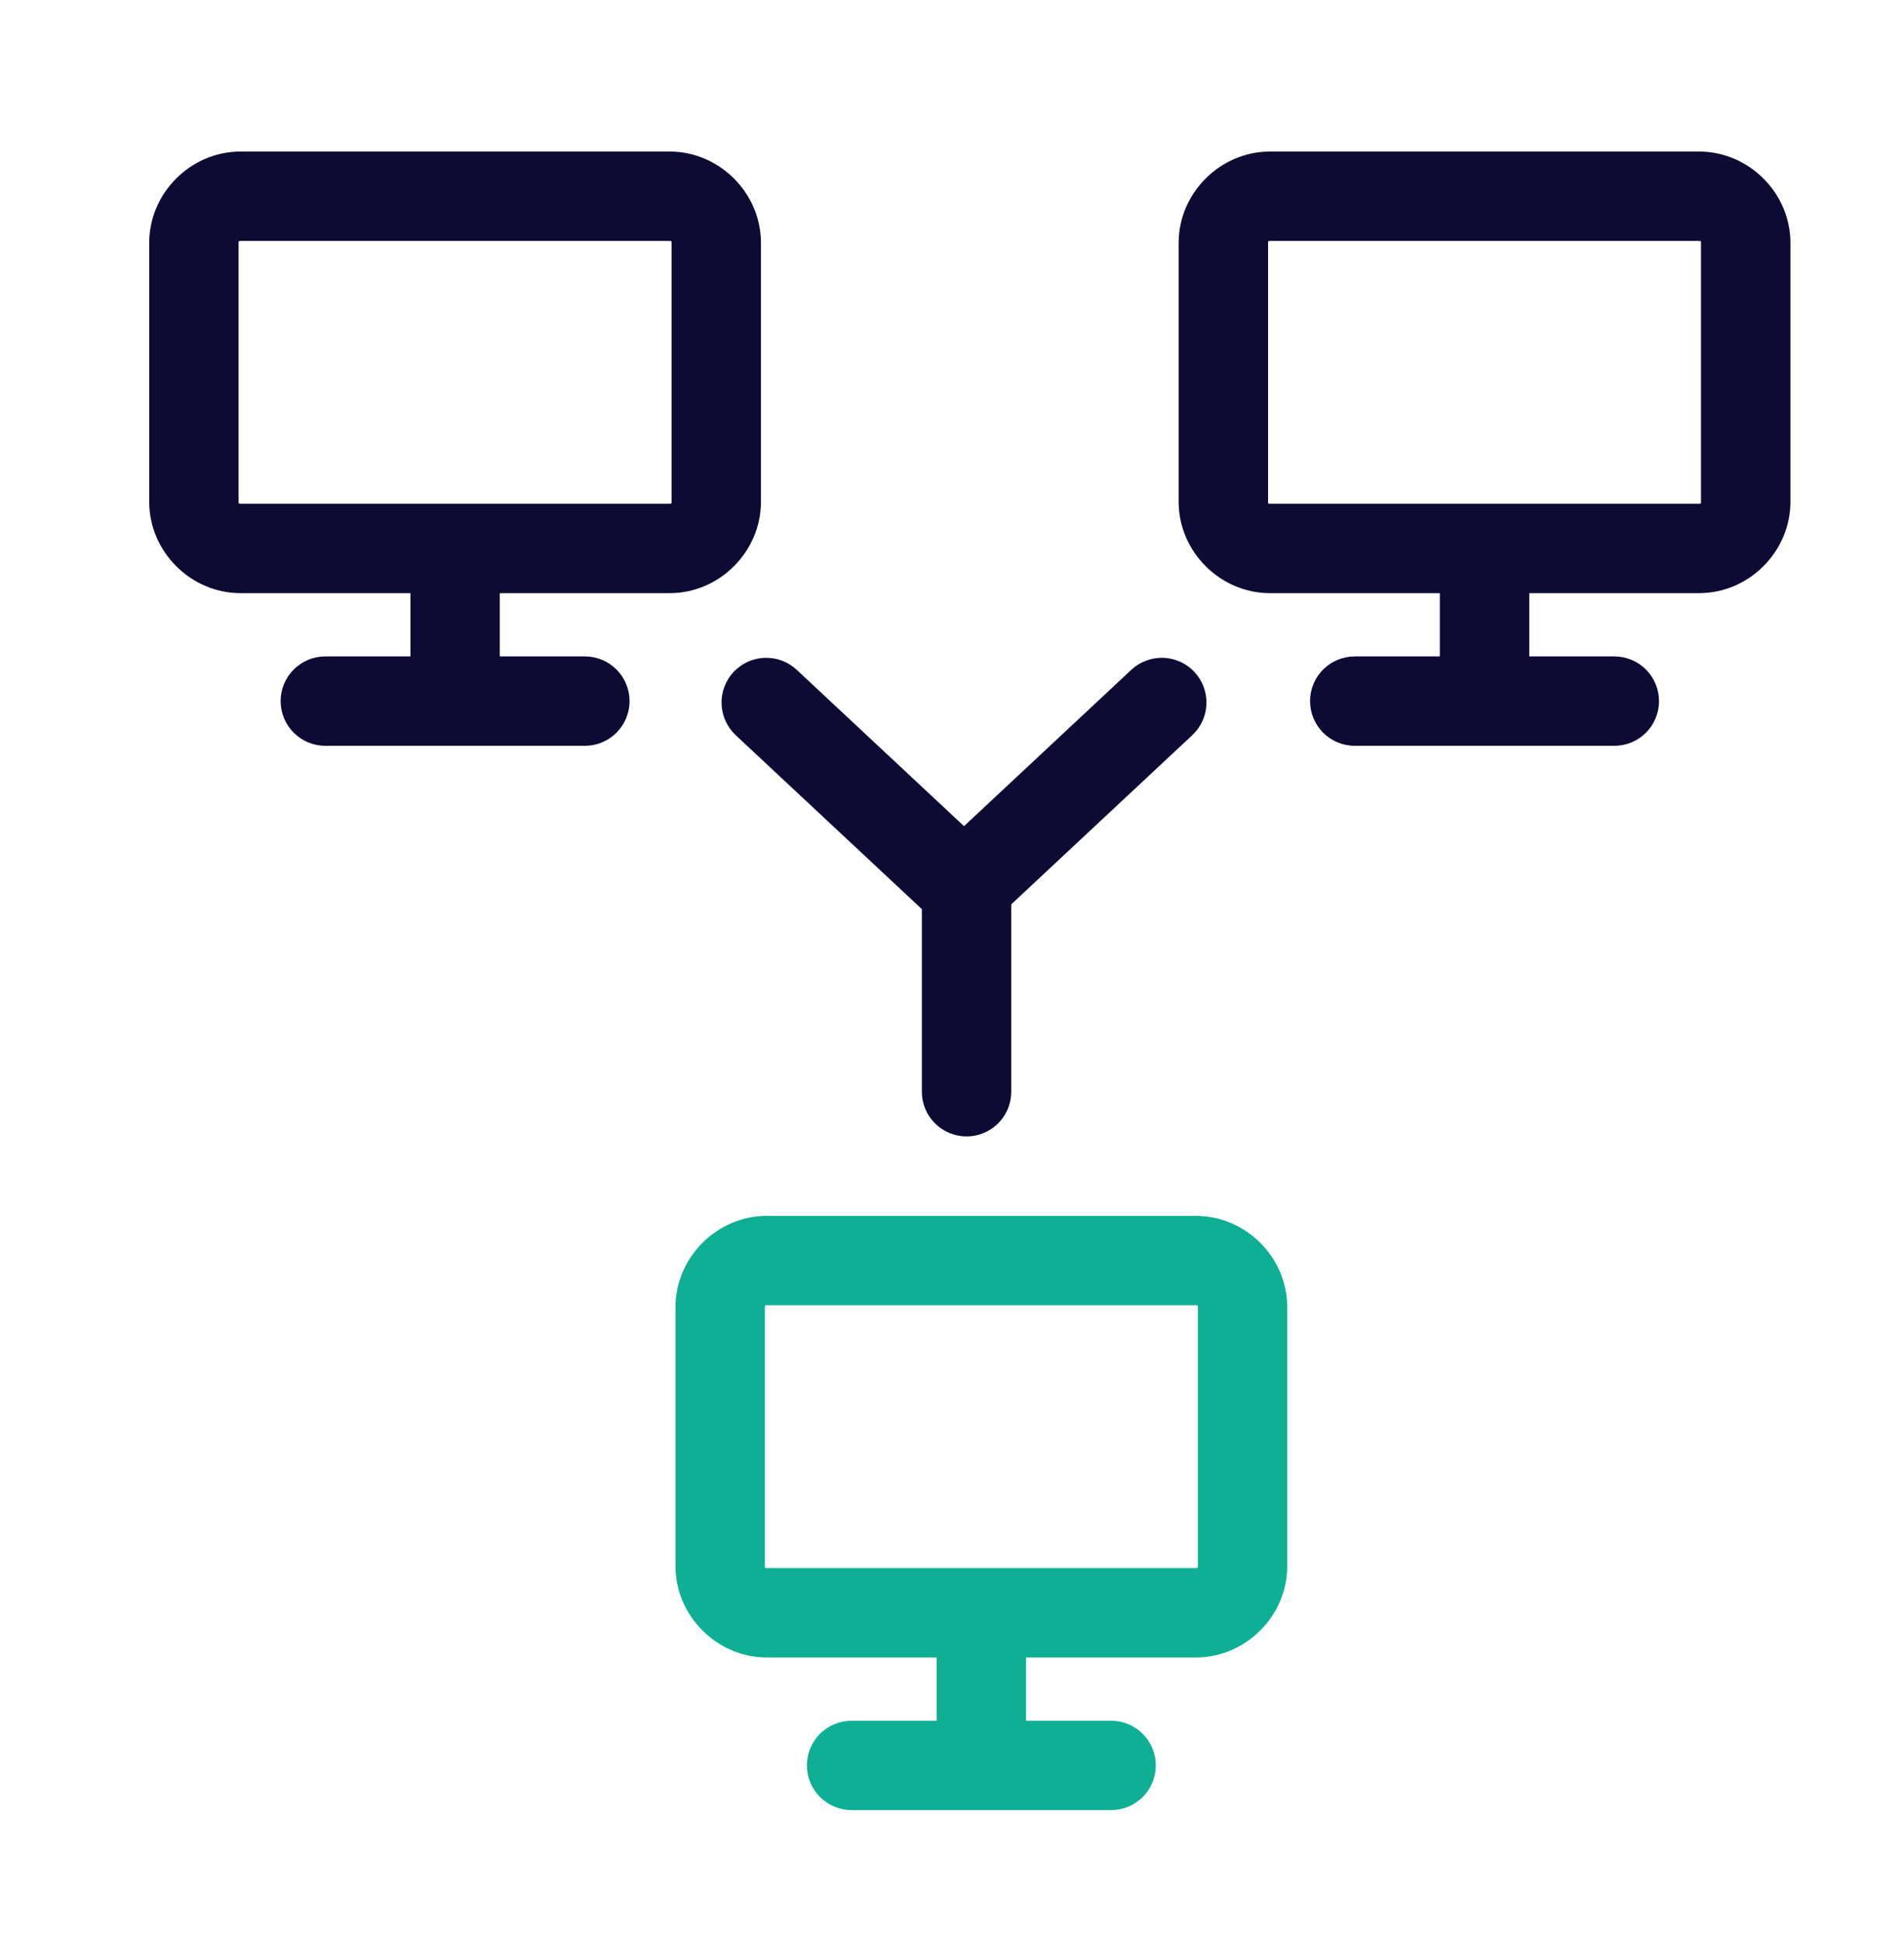 <?xml version="1.0" encoding="UTF-8"?>
<svg xmlns="http://www.w3.org/2000/svg" width="52" height="53" viewBox="0 0 52 53" fill="none">
  <path d="M20.942 33.199C19.582 33.199 18.448 34.331 18.448 35.692V42.763C18.448 44.123 19.582 45.257 20.942 45.257H25.581V46.984H23.258C23.097 46.984 22.939 47.015 22.791 47.077C22.642 47.138 22.508 47.228 22.394 47.341C22.281 47.455 22.191 47.589 22.13 47.737C22.069 47.885 22.037 48.044 22.037 48.205C22.037 48.528 22.166 48.839 22.395 49.067C22.624 49.296 22.934 49.425 23.258 49.425H30.346C30.67 49.425 30.98 49.296 31.209 49.067C31.438 48.838 31.566 48.528 31.566 48.205C31.567 47.881 31.438 47.57 31.209 47.341C30.98 47.112 30.67 46.984 30.346 46.984H28.022V45.257H32.662C34.022 45.257 35.156 44.123 35.156 42.763V35.692C35.156 34.331 34.022 33.199 32.662 33.199H20.942ZM20.942 35.64H32.662C32.712 35.64 32.715 35.642 32.715 35.692V42.763C32.715 42.813 32.712 42.816 32.662 42.816H20.942C20.892 42.816 20.89 42.813 20.89 42.763V35.692C20.89 35.642 20.892 35.64 20.942 35.64Z" fill="#0FAF96"></path>
  <path d="M6.569 4.138C5.209 4.138 4.075 5.271 4.075 6.631V13.702C4.075 15.063 5.209 16.196 6.569 16.196H11.209V17.923H8.885C8.561 17.923 8.251 18.052 8.022 18.281C7.793 18.509 7.664 18.82 7.664 19.143C7.664 19.467 7.793 19.778 8.022 20.007C8.251 20.235 8.561 20.364 8.885 20.364H15.973C16.133 20.364 16.292 20.333 16.44 20.271C16.588 20.21 16.723 20.12 16.836 20.007C16.95 19.893 17.04 19.759 17.101 19.611C17.162 19.462 17.194 19.304 17.194 19.143C17.194 18.82 17.065 18.509 16.836 18.28C16.607 18.052 16.297 17.923 15.973 17.923H13.65V16.196H18.29C19.65 16.196 20.782 15.063 20.782 13.702V6.631C20.782 5.271 19.65 4.138 18.29 4.138H6.569ZM6.569 6.579H18.289C18.339 6.579 18.341 6.582 18.341 6.631V13.702C18.341 13.752 18.339 13.754 18.289 13.754H6.569C6.519 13.754 6.516 13.752 6.516 13.702V6.631C6.516 6.581 6.519 6.579 6.569 6.579Z" fill="#0D0A33"></path>
  <path d="M34.684 4.138C33.324 4.138 32.19 5.271 32.19 6.631V13.702C32.19 15.063 33.324 16.196 34.684 16.196H39.323V17.923H37C36.84 17.923 36.681 17.955 36.533 18.016C36.385 18.077 36.25 18.167 36.137 18.28C36.023 18.394 35.933 18.528 35.872 18.676C35.81 18.824 35.779 18.983 35.779 19.143C35.779 19.304 35.81 19.463 35.872 19.611C35.933 19.759 36.023 19.893 36.136 20.007C36.25 20.12 36.384 20.21 36.533 20.271C36.681 20.333 36.84 20.364 37 20.364H44.088C44.248 20.364 44.407 20.333 44.555 20.271C44.704 20.21 44.838 20.12 44.952 20.007C45.065 19.893 45.155 19.759 45.216 19.611C45.278 19.463 45.309 19.304 45.309 19.143C45.309 18.983 45.278 18.824 45.216 18.676C45.155 18.528 45.065 18.394 44.951 18.28C44.838 18.167 44.703 18.077 44.555 18.016C44.407 17.955 44.248 17.923 44.088 17.923H41.765V16.196H46.404C47.764 16.196 48.898 15.063 48.898 13.702V6.631C48.898 5.271 47.764 4.138 46.404 4.138H34.684ZM34.684 6.579H46.403C46.453 6.579 46.456 6.582 46.456 6.631V13.702C46.456 13.752 46.453 13.754 46.403 13.754H34.684C34.634 13.754 34.632 13.752 34.632 13.702V6.631C34.632 6.581 34.634 6.579 34.684 6.579Z" fill="#0D0A33"></path>
  <path d="M20.922 17.962C20.756 17.962 20.591 17.997 20.439 18.063C20.286 18.13 20.149 18.227 20.035 18.348C19.925 18.465 19.84 18.603 19.784 18.753C19.727 18.903 19.701 19.063 19.707 19.223C19.712 19.383 19.749 19.541 19.816 19.687C19.882 19.833 19.976 19.964 20.093 20.074L25.177 24.824V29.81C25.177 29.97 25.209 30.129 25.27 30.277C25.331 30.425 25.421 30.559 25.535 30.673C25.648 30.786 25.783 30.876 25.931 30.937C26.079 30.998 26.238 31.03 26.398 31.03C26.722 31.03 27.032 30.901 27.261 30.672C27.489 30.444 27.618 30.133 27.618 29.81V24.693L32.562 20.074C33.055 19.613 33.081 18.841 32.621 18.348C32.381 18.092 32.043 17.951 31.692 17.962C31.395 17.971 31.112 18.088 30.895 18.291L26.328 22.558L21.761 18.291C21.534 18.078 21.234 17.96 20.923 17.962H20.922Z" fill="#0D0A33"></path>
</svg>
